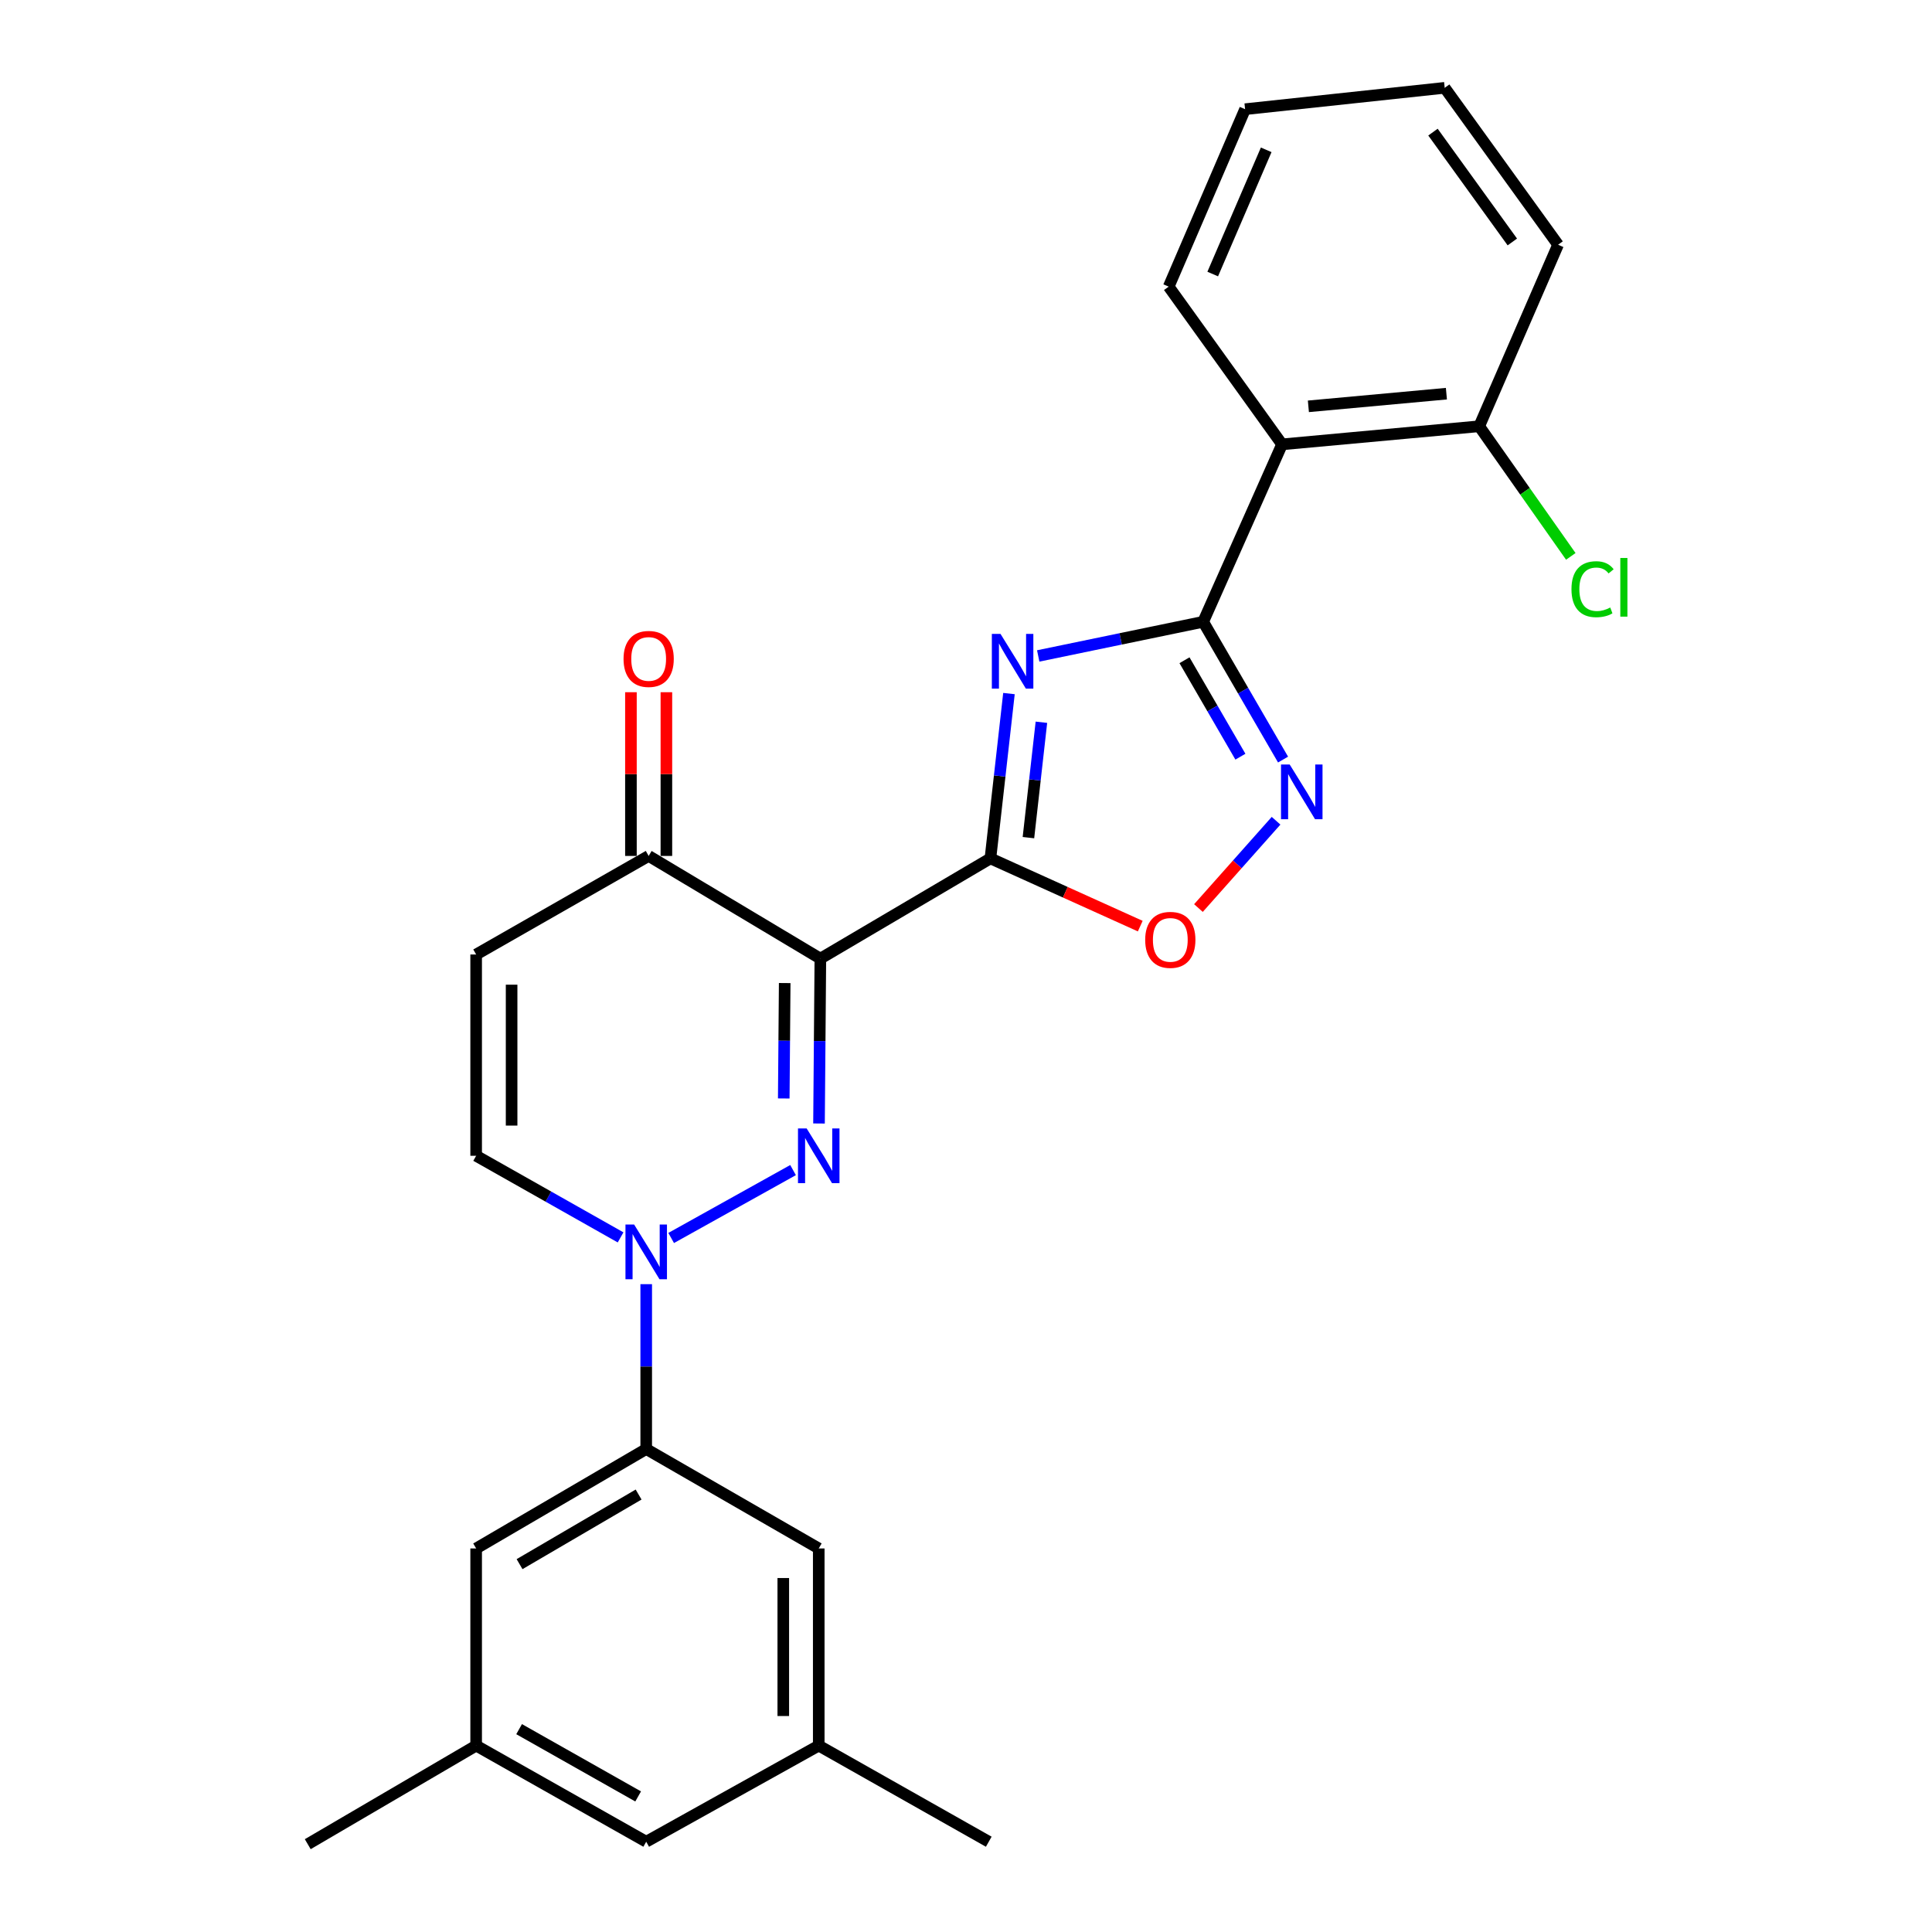 <?xml version='1.0' encoding='iso-8859-1'?>
<svg version='1.1' baseProfile='full'
              xmlns='http://www.w3.org/2000/svg'
                      xmlns:rdkit='http://www.rdkit.org/xml'
                      xmlns:xlink='http://www.w3.org/1999/xlink'
                  xml:space='preserve'
width='1000px' height='1000px' viewBox='0 0 1000 1000'>
<!-- END OF HEADER -->
<rect style='opacity:1.0;fill:#FFFFFF;stroke:none' width='1000' height='1000' x='0' y='0'> </rect>
<path class='bond-0' d='M 512.639,444.305 L 424.615,496.177' style='fill:none;fill-rule:evenodd;stroke:#000000;stroke-width:6px;stroke-linecap:butt;stroke-linejoin:miter;stroke-opacity:1' />
<path class='bond-2' d='M 512.639,444.305 L 517.438,401.647' style='fill:none;fill-rule:evenodd;stroke:#000000;stroke-width:6px;stroke-linecap:butt;stroke-linejoin:miter;stroke-opacity:1' />
<path class='bond-2' d='M 517.438,401.647 L 522.236,358.99' style='fill:none;fill-rule:evenodd;stroke:#0000FF;stroke-width:6px;stroke-linecap:butt;stroke-linejoin:miter;stroke-opacity:1' />
<path class='bond-2' d='M 532.314,433.559 L 535.674,403.699' style='fill:none;fill-rule:evenodd;stroke:#000000;stroke-width:6px;stroke-linecap:butt;stroke-linejoin:miter;stroke-opacity:1' />
<path class='bond-2' d='M 535.674,403.699 L 539.033,373.838' style='fill:none;fill-rule:evenodd;stroke:#0000FF;stroke-width:6px;stroke-linecap:butt;stroke-linejoin:miter;stroke-opacity:1' />
<path class='bond-6' d='M 512.639,444.305 L 551.417,461.832' style='fill:none;fill-rule:evenodd;stroke:#000000;stroke-width:6px;stroke-linecap:butt;stroke-linejoin:miter;stroke-opacity:1' />
<path class='bond-6' d='M 551.417,461.832 L 590.195,479.359' style='fill:none;fill-rule:evenodd;stroke:#FF0000;stroke-width:6px;stroke-linecap:butt;stroke-linejoin:miter;stroke-opacity:1' />
<path class='bond-1' d='M 424.615,496.177 L 424.265,538.847' style='fill:none;fill-rule:evenodd;stroke:#000000;stroke-width:6px;stroke-linecap:butt;stroke-linejoin:miter;stroke-opacity:1' />
<path class='bond-1' d='M 424.265,538.847 L 423.916,581.518' style='fill:none;fill-rule:evenodd;stroke:#0000FF;stroke-width:6px;stroke-linecap:butt;stroke-linejoin:miter;stroke-opacity:1' />
<path class='bond-1' d='M 406.159,508.828 L 405.915,538.697' style='fill:none;fill-rule:evenodd;stroke:#000000;stroke-width:6px;stroke-linecap:butt;stroke-linejoin:miter;stroke-opacity:1' />
<path class='bond-1' d='M 405.915,538.697 L 405.67,568.566' style='fill:none;fill-rule:evenodd;stroke:#0000FF;stroke-width:6px;stroke-linecap:butt;stroke-linejoin:miter;stroke-opacity:1' />
<path class='bond-8' d='M 424.615,496.177 L 335.745,443.03' style='fill:none;fill-rule:evenodd;stroke:#000000;stroke-width:6px;stroke-linecap:butt;stroke-linejoin:miter;stroke-opacity:1' />
<path class='bond-4' d='M 410.483,605.635 L 347.395,640.777' style='fill:none;fill-rule:evenodd;stroke:#0000FF;stroke-width:6px;stroke-linecap:butt;stroke-linejoin:miter;stroke-opacity:1' />
<path class='bond-3' d='M 537.377,339.518 L 580.071,330.68' style='fill:none;fill-rule:evenodd;stroke:#0000FF;stroke-width:6px;stroke-linecap:butt;stroke-linejoin:miter;stroke-opacity:1' />
<path class='bond-3' d='M 580.071,330.68 L 622.765,321.842' style='fill:none;fill-rule:evenodd;stroke:#000000;stroke-width:6px;stroke-linecap:butt;stroke-linejoin:miter;stroke-opacity:1' />
<path class='bond-7' d='M 622.765,321.842 L 663.586,229.995' style='fill:none;fill-rule:evenodd;stroke:#000000;stroke-width:6px;stroke-linecap:butt;stroke-linejoin:miter;stroke-opacity:1' />
<path class='bond-26' d='M 622.765,321.842 L 643.437,357.497' style='fill:none;fill-rule:evenodd;stroke:#000000;stroke-width:6px;stroke-linecap:butt;stroke-linejoin:miter;stroke-opacity:1' />
<path class='bond-26' d='M 643.437,357.497 L 664.108,393.152' style='fill:none;fill-rule:evenodd;stroke:#0000FF;stroke-width:6px;stroke-linecap:butt;stroke-linejoin:miter;stroke-opacity:1' />
<path class='bond-26' d='M 613.091,341.742 L 627.561,366.701' style='fill:none;fill-rule:evenodd;stroke:#000000;stroke-width:6px;stroke-linecap:butt;stroke-linejoin:miter;stroke-opacity:1' />
<path class='bond-26' d='M 627.561,366.701 L 642.03,391.66' style='fill:none;fill-rule:evenodd;stroke:#0000FF;stroke-width:6px;stroke-linecap:butt;stroke-linejoin:miter;stroke-opacity:1' />
<path class='bond-10' d='M 334.48,664.682 L 334.48,707.347' style='fill:none;fill-rule:evenodd;stroke:#0000FF;stroke-width:6px;stroke-linecap:butt;stroke-linejoin:miter;stroke-opacity:1' />
<path class='bond-10' d='M 334.48,707.347 L 334.48,750.013' style='fill:none;fill-rule:evenodd;stroke:#000000;stroke-width:6px;stroke-linecap:butt;stroke-linejoin:miter;stroke-opacity:1' />
<path class='bond-27' d='M 321.213,640.473 L 283.835,619.351' style='fill:none;fill-rule:evenodd;stroke:#0000FF;stroke-width:6px;stroke-linecap:butt;stroke-linejoin:miter;stroke-opacity:1' />
<path class='bond-27' d='M 283.835,619.351 L 246.457,598.229' style='fill:none;fill-rule:evenodd;stroke:#000000;stroke-width:6px;stroke-linecap:butt;stroke-linejoin:miter;stroke-opacity:1' />
<path class='bond-5' d='M 660.491,424.816 L 640.402,447.413' style='fill:none;fill-rule:evenodd;stroke:#0000FF;stroke-width:6px;stroke-linecap:butt;stroke-linejoin:miter;stroke-opacity:1' />
<path class='bond-5' d='M 640.402,447.413 L 620.312,470.01' style='fill:none;fill-rule:evenodd;stroke:#FF0000;stroke-width:6px;stroke-linecap:butt;stroke-linejoin:miter;stroke-opacity:1' />
<path class='bond-12' d='M 663.586,229.995 L 765.639,220.636' style='fill:none;fill-rule:evenodd;stroke:#000000;stroke-width:6px;stroke-linecap:butt;stroke-linejoin:miter;stroke-opacity:1' />
<path class='bond-12' d='M 677.218,210.317 L 748.655,203.765' style='fill:none;fill-rule:evenodd;stroke:#000000;stroke-width:6px;stroke-linecap:butt;stroke-linejoin:miter;stroke-opacity:1' />
<path class='bond-20' d='M 663.586,229.995 L 604.914,148.363' style='fill:none;fill-rule:evenodd;stroke:#000000;stroke-width:6px;stroke-linecap:butt;stroke-linejoin:miter;stroke-opacity:1' />
<path class='bond-9' d='M 335.745,443.03 L 246.457,494.046' style='fill:none;fill-rule:evenodd;stroke:#000000;stroke-width:6px;stroke-linecap:butt;stroke-linejoin:miter;stroke-opacity:1' />
<path class='bond-15' d='M 344.92,443.03 L 344.92,400.66' style='fill:none;fill-rule:evenodd;stroke:#000000;stroke-width:6px;stroke-linecap:butt;stroke-linejoin:miter;stroke-opacity:1' />
<path class='bond-15' d='M 344.92,400.66 L 344.92,358.289' style='fill:none;fill-rule:evenodd;stroke:#FF0000;stroke-width:6px;stroke-linecap:butt;stroke-linejoin:miter;stroke-opacity:1' />
<path class='bond-15' d='M 326.569,443.03 L 326.569,400.66' style='fill:none;fill-rule:evenodd;stroke:#000000;stroke-width:6px;stroke-linecap:butt;stroke-linejoin:miter;stroke-opacity:1' />
<path class='bond-15' d='M 326.569,400.66 L 326.569,358.289' style='fill:none;fill-rule:evenodd;stroke:#FF0000;stroke-width:6px;stroke-linecap:butt;stroke-linejoin:miter;stroke-opacity:1' />
<path class='bond-11' d='M 246.457,494.046 L 246.457,598.229' style='fill:none;fill-rule:evenodd;stroke:#000000;stroke-width:6px;stroke-linecap:butt;stroke-linejoin:miter;stroke-opacity:1' />
<path class='bond-11' d='M 264.808,509.674 L 264.808,582.602' style='fill:none;fill-rule:evenodd;stroke:#000000;stroke-width:6px;stroke-linecap:butt;stroke-linejoin:miter;stroke-opacity:1' />
<path class='bond-13' d='M 334.48,750.013 L 246.457,801.477' style='fill:none;fill-rule:evenodd;stroke:#000000;stroke-width:6px;stroke-linecap:butt;stroke-linejoin:miter;stroke-opacity:1' />
<path class='bond-13' d='M 330.539,773.574 L 268.922,809.6' style='fill:none;fill-rule:evenodd;stroke:#000000;stroke-width:6px;stroke-linecap:butt;stroke-linejoin:miter;stroke-opacity:1' />
<path class='bond-14' d='M 334.48,750.013 L 423.779,801.477' style='fill:none;fill-rule:evenodd;stroke:#000000;stroke-width:6px;stroke-linecap:butt;stroke-linejoin:miter;stroke-opacity:1' />
<path class='bond-19' d='M 765.639,220.636 L 789.341,254.309' style='fill:none;fill-rule:evenodd;stroke:#000000;stroke-width:6px;stroke-linecap:butt;stroke-linejoin:miter;stroke-opacity:1' />
<path class='bond-19' d='M 789.341,254.309 L 813.043,287.982' style='fill:none;fill-rule:evenodd;stroke:#00CC00;stroke-width:6px;stroke-linecap:butt;stroke-linejoin:miter;stroke-opacity:1' />
<path class='bond-21' d='M 765.639,220.636 L 806.459,126.678' style='fill:none;fill-rule:evenodd;stroke:#000000;stroke-width:6px;stroke-linecap:butt;stroke-linejoin:miter;stroke-opacity:1' />
<path class='bond-17' d='M 246.457,801.477 L 246.457,903.519' style='fill:none;fill-rule:evenodd;stroke:#000000;stroke-width:6px;stroke-linecap:butt;stroke-linejoin:miter;stroke-opacity:1' />
<path class='bond-16' d='M 423.779,801.477 L 423.779,903.519' style='fill:none;fill-rule:evenodd;stroke:#000000;stroke-width:6px;stroke-linecap:butt;stroke-linejoin:miter;stroke-opacity:1' />
<path class='bond-16' d='M 405.428,816.784 L 405.428,888.213' style='fill:none;fill-rule:evenodd;stroke:#000000;stroke-width:6px;stroke-linecap:butt;stroke-linejoin:miter;stroke-opacity:1' />
<path class='bond-18' d='M 423.779,903.519 L 334.48,953.271' style='fill:none;fill-rule:evenodd;stroke:#000000;stroke-width:6px;stroke-linecap:butt;stroke-linejoin:miter;stroke-opacity:1' />
<path class='bond-23' d='M 423.779,903.519 L 511.782,953.271' style='fill:none;fill-rule:evenodd;stroke:#000000;stroke-width:6px;stroke-linecap:butt;stroke-linejoin:miter;stroke-opacity:1' />
<path class='bond-22' d='M 246.457,903.519 L 159.289,954.545' style='fill:none;fill-rule:evenodd;stroke:#000000;stroke-width:6px;stroke-linecap:butt;stroke-linejoin:miter;stroke-opacity:1' />
<path class='bond-29' d='M 246.457,903.519 L 334.48,953.271' style='fill:none;fill-rule:evenodd;stroke:#000000;stroke-width:6px;stroke-linecap:butt;stroke-linejoin:miter;stroke-opacity:1' />
<path class='bond-29' d='M 268.69,895.006 L 330.307,929.832' style='fill:none;fill-rule:evenodd;stroke:#000000;stroke-width:6px;stroke-linecap:butt;stroke-linejoin:miter;stroke-opacity:1' />
<path class='bond-24' d='M 604.914,148.363 L 644.46,56.516' style='fill:none;fill-rule:evenodd;stroke:#000000;stroke-width:6px;stroke-linecap:butt;stroke-linejoin:miter;stroke-opacity:1' />
<path class='bond-24' d='M 627.701,141.843 L 655.383,77.55' style='fill:none;fill-rule:evenodd;stroke:#000000;stroke-width:6px;stroke-linecap:butt;stroke-linejoin:miter;stroke-opacity:1' />
<path class='bond-28' d='M 806.459,126.678 L 747.777,45.455' style='fill:none;fill-rule:evenodd;stroke:#000000;stroke-width:6px;stroke-linecap:butt;stroke-linejoin:miter;stroke-opacity:1' />
<path class='bond-28' d='M 782.782,125.242 L 741.704,68.385' style='fill:none;fill-rule:evenodd;stroke:#000000;stroke-width:6px;stroke-linecap:butt;stroke-linejoin:miter;stroke-opacity:1' />
<path class='bond-25' d='M 644.46,56.516 L 747.777,45.455' style='fill:none;fill-rule:evenodd;stroke:#000000;stroke-width:6px;stroke-linecap:butt;stroke-linejoin:miter;stroke-opacity:1' />
<path  class='atom-2' d='M 417.519 584.069
L 426.799 599.069
Q 427.719 600.549, 429.199 603.229
Q 430.679 605.909, 430.759 606.069
L 430.759 584.069
L 434.519 584.069
L 434.519 612.389
L 430.639 612.389
L 420.679 595.989
Q 419.519 594.069, 418.279 591.869
Q 417.079 589.669, 416.719 588.989
L 416.719 612.389
L 413.039 612.389
L 413.039 584.069
L 417.519 584.069
' fill='#0000FF'/>
<path  class='atom-3' d='M 517.858 328.102
L 527.138 343.102
Q 528.058 344.582, 529.538 347.262
Q 531.018 349.942, 531.098 350.102
L 531.098 328.102
L 534.858 328.102
L 534.858 356.422
L 530.978 356.422
L 521.018 340.022
Q 519.858 338.102, 518.618 335.902
Q 517.418 333.702, 517.058 333.022
L 517.058 356.422
L 513.378 356.422
L 513.378 328.102
L 517.858 328.102
' fill='#0000FF'/>
<path  class='atom-5' d='M 328.22 633.811
L 337.5 648.811
Q 338.42 650.291, 339.9 652.971
Q 341.38 655.651, 341.46 655.811
L 341.46 633.811
L 345.22 633.811
L 345.22 662.131
L 341.34 662.131
L 331.38 645.731
Q 330.22 643.811, 328.98 641.611
Q 327.78 639.411, 327.42 638.731
L 327.42 662.131
L 323.74 662.131
L 323.74 633.811
L 328.22 633.811
' fill='#0000FF'/>
<path  class='atom-6' d='M 667.531 395.696
L 676.811 410.696
Q 677.731 412.176, 679.211 414.856
Q 680.691 417.536, 680.771 417.696
L 680.771 395.696
L 684.531 395.696
L 684.531 424.016
L 680.651 424.016
L 670.691 407.616
Q 669.531 405.696, 668.291 403.496
Q 667.091 401.296, 666.731 400.616
L 666.731 424.016
L 663.051 424.016
L 663.051 395.696
L 667.531 395.696
' fill='#0000FF'/>
<path  class='atom-7' d='M 592.75 486.47
Q 592.75 479.67, 596.11 475.87
Q 599.47 472.07, 605.75 472.07
Q 612.03 472.07, 615.39 475.87
Q 618.75 479.67, 618.75 486.47
Q 618.75 493.35, 615.35 497.27
Q 611.95 501.15, 605.75 501.15
Q 599.51 501.15, 596.11 497.27
Q 592.75 493.39, 592.75 486.47
M 605.75 497.95
Q 610.07 497.95, 612.39 495.07
Q 614.75 492.15, 614.75 486.47
Q 614.75 480.91, 612.39 478.11
Q 610.07 475.27, 605.75 475.27
Q 601.43 475.27, 599.07 478.07
Q 596.75 480.87, 596.75 486.47
Q 596.75 492.19, 599.07 495.07
Q 601.43 497.95, 605.75 497.95
' fill='#FF0000'/>
<path  class='atom-16' d='M 322.745 341.058
Q 322.745 334.258, 326.105 330.458
Q 329.465 326.658, 335.745 326.658
Q 342.025 326.658, 345.385 330.458
Q 348.745 334.258, 348.745 341.058
Q 348.745 347.938, 345.345 351.858
Q 341.945 355.738, 335.745 355.738
Q 329.505 355.738, 326.105 351.858
Q 322.745 347.978, 322.745 341.058
M 335.745 352.538
Q 340.065 352.538, 342.385 349.658
Q 344.745 346.738, 344.745 341.058
Q 344.745 335.498, 342.385 332.698
Q 340.065 329.858, 335.745 329.858
Q 331.425 329.858, 329.065 332.658
Q 326.745 335.458, 326.745 341.058
Q 326.745 346.778, 329.065 349.658
Q 331.425 352.538, 335.745 352.538
' fill='#FF0000'/>
<path  class='atom-20' d='M 813.391 304.97
Q 813.391 297.93, 816.671 294.25
Q 819.991 290.53, 826.271 290.53
Q 832.111 290.53, 835.231 294.65
L 832.591 296.81
Q 830.311 293.81, 826.271 293.81
Q 821.991 293.81, 819.711 296.69
Q 817.471 299.53, 817.471 304.97
Q 817.471 310.57, 819.791 313.45
Q 822.151 316.33, 826.711 316.33
Q 829.831 316.33, 833.471 314.45
L 834.591 317.45
Q 833.111 318.41, 830.871 318.97
Q 828.631 319.53, 826.151 319.53
Q 819.991 319.53, 816.671 315.77
Q 813.391 312.01, 813.391 304.97
' fill='#00CC00'/>
<path  class='atom-20' d='M 838.671 288.81
L 842.351 288.81
L 842.351 319.17
L 838.671 319.17
L 838.671 288.81
' fill='#00CC00'/>
</svg>
